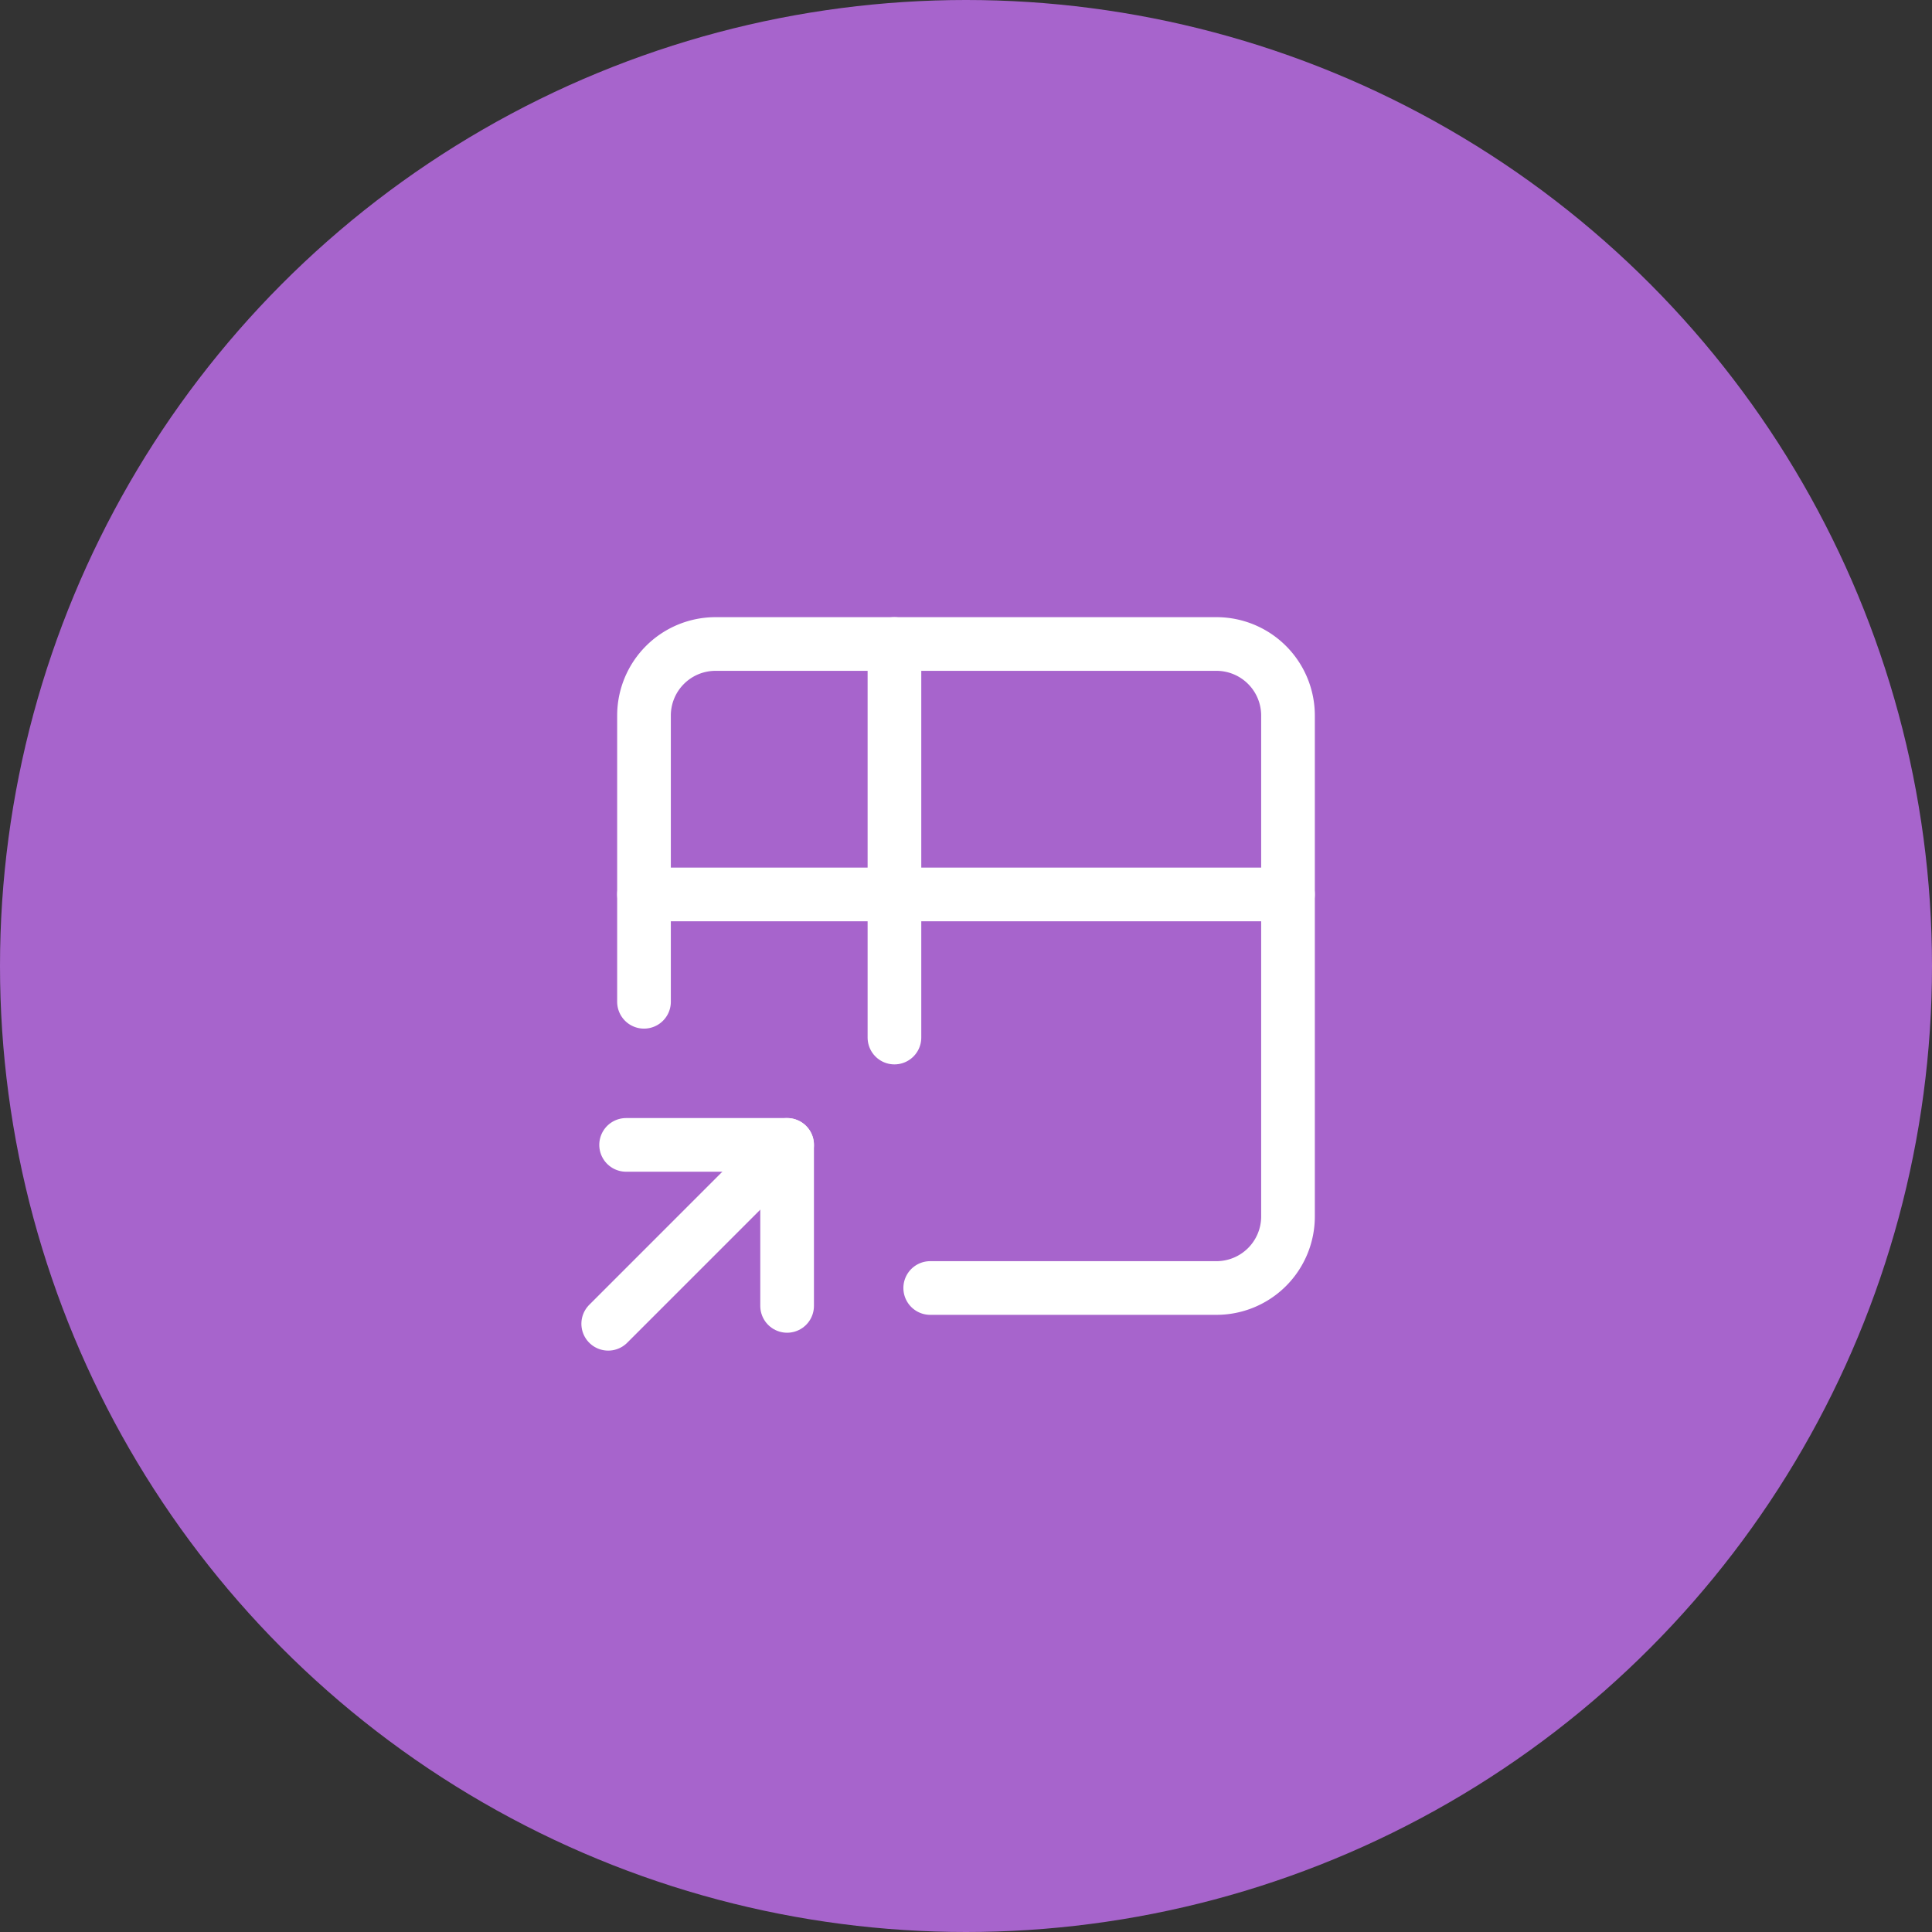 <svg id="_2" data-name="2" xmlns="http://www.w3.org/2000/svg" width="54" height="54" viewBox="0 0 54 54">
  <rect x="0" y="0" width="54" height="54" fill="#333333" stroke="none"/>
  <circle id="Ellipse_515" data-name="Ellipse 515" cx="27" cy="27" r="27" fill="#a764cc"/>
  <g id="Group_19891" data-name="Group 19891" transform="translate(15 15)">
    <path id="Path_39293" data-name="Path 39293" d="M0,0H24V24H0Z" fill="none"/>
    <path id="Path_39294" data-name="Path 39294" d="M3,13V5A2,2,0,0,1,5,3H19a2,2,0,0,1,2,2V19a2,2,0,0,1-2,2H11" fill="none" stroke="#fff" stroke-linecap="round" stroke-linejoin="round" stroke-width="1.5"/>
    <path id="Path_39295" data-name="Path 39295" d="M3,10H21" fill="none" stroke="#fff" stroke-linecap="round" stroke-linejoin="round" stroke-width="1.5"/>
    <path id="Path_39296" data-name="Path 39296" d="M10,3V14" fill="none" stroke="#fff" stroke-linecap="round" stroke-linejoin="round" stroke-width="1.5"/>
    <path id="Path_39297" data-name="Path 39297" d="M2,22l5-5" fill="none" stroke="#fff" stroke-linecap="round" stroke-linejoin="round" stroke-width="1.5"/>
    <path id="Path_39298" data-name="Path 39298" d="M7,21.5V17H2.5" fill="none" stroke="#fff" stroke-linecap="round" stroke-linejoin="round" stroke-width="1.5"/>
  </g>
</svg>
